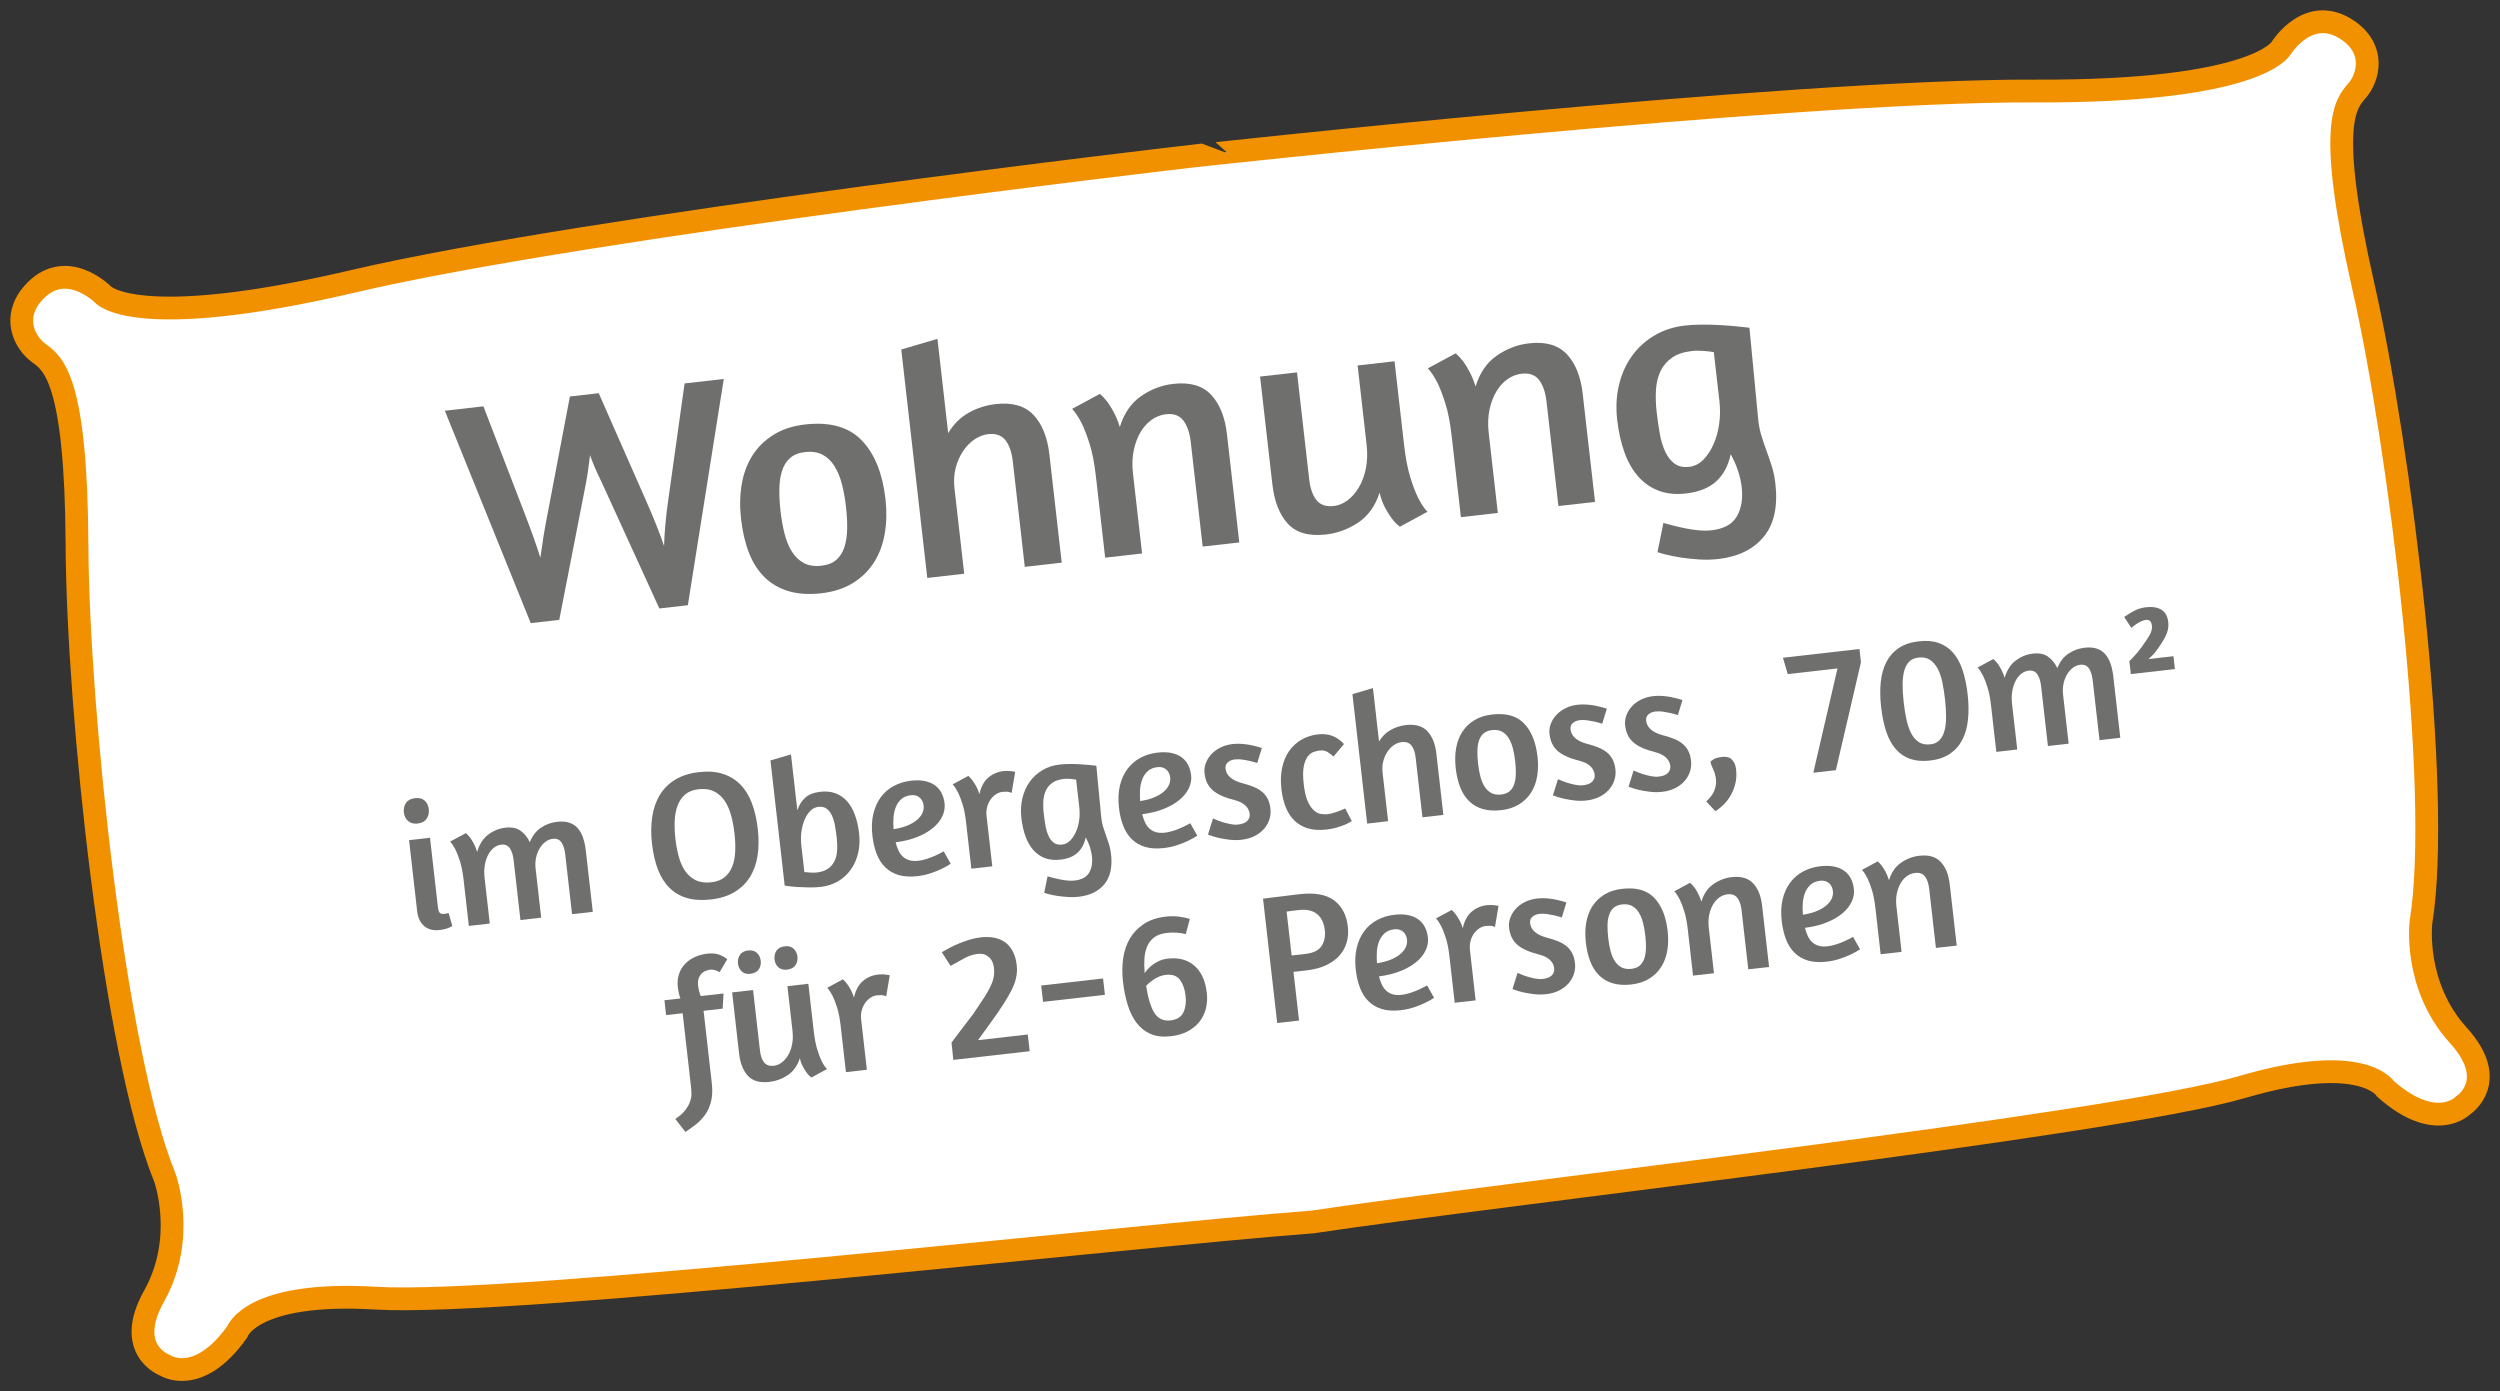<?xml version="1.0" encoding="utf-8"?>
<!-- Generator: Adobe Illustrator 16.0.0, SVG Export Plug-In . SVG Version: 6.00 Build 0)  -->
<!DOCTYPE svg PUBLIC "-//W3C//DTD SVG 1.1//EN" "http://www.w3.org/Graphics/SVG/1.1/DTD/svg11.dtd">
<svg version="1.1" id="Ebene_1" xmlns="http://www.w3.org/2000/svg" xmlns:xlink="http://www.w3.org/1999/xlink" x="0px" y="0px"
	 width="230px" height="128px" viewBox="0 0 230 128" enable-background="new 0 0 230 128" xml:space="preserve">
<rect x="0" y="0" width="230" height="128" fill="#333333" stroke="none"/>
<g>
	<path fill="#FFFFFF" d="M187.127,8.375c20.699,0.096,22.749-3.963,22.749-3.963s2.595-4.175,6.253-1.54
		c2.391,1.721,1.789,4.237,0.721,5.468s-2.813,3.094,0.57,17.972c3.387,14.879,7.273,46.352,5.313,58.506
		c0,0-0.746,5.834,3.435,10.434c3.84,4.225,0.458,6.428,0.458,6.428s-2.494,2.625-7.162-1.507c0,0-2.07-3.431-13.16-0.175
		c-12.033,3.533-68.589,9.852-85.539,12.421c-17.1,1.284-73.636,7.767-86.162,7.013c-11.542-0.695-12.782,3.11-12.782,3.11
		c-3.613,5.067-6.638,3.067-6.638,3.067s-3.794-1.391-1.009-6.364c3.031-5.416,0.982-10.935,0.982-10.935
		c-4.664-11.403-8-42.938-8.072-58.192C7.01,34.866,4.888,33.44,3.569,32.48c-1.321-0.961-2.478-3.279-0.539-5.49
		c2.97-3.384,6.442,0.104,6.442,0.104s2.917,3.496,23.064-1.224c21.689-5.08,76.98-11.486,76.98-11.486S164.842,8.271,187.127,8.375
		"/>
	<path fill="none" stroke="#F29100" stroke-width="2.096" d="M187.127,8.375c20.699,0.096,22.749-3.963,22.749-3.963
		s2.595-4.175,6.253-1.54c2.391,1.721,1.789,4.237,0.721,5.468s-2.813,3.094,0.57,17.972c3.387,14.879,7.273,46.352,5.313,58.506
		c0,0-0.746,5.834,3.435,10.434c3.84,4.225,0.458,6.428,0.458,6.428s-2.494,2.625-7.162-1.507c0,0-2.07-3.431-13.16-0.175
		c-12.033,3.533-68.589,9.852-85.539,12.421c-17.1,1.284-73.636,7.767-86.162,7.013c-11.542-0.695-12.782,3.11-12.782,3.11
		c-3.613,5.067-6.638,3.067-6.638,3.067s-3.794-1.391-1.009-6.364c3.031-5.416,0.982-10.935,0.982-10.935
		c-4.664-11.403-8-42.938-8.072-58.192C7.01,34.866,4.888,33.44,3.569,32.48c-1.321-0.961-2.478-3.279-0.539-5.49
		c2.97-3.384,6.442,0.104,6.442,0.104s2.917,3.496,23.064-1.224c21.689-5.08,76.98-11.486,76.98-11.486S164.842,8.271,187.127,8.375
		z"/>
</g>
<g>
	<path fill="#6F6F6E" d="M55.27,44.184c-0.391-0.781-0.72-1.549-0.987-2.304c-0.056,0.389-0.107,0.778-0.153,1.165
		c-0.047,0.388-0.113,0.818-0.2,1.291l-2.479,12.692l-2.623,0.299l-7.903-19.541l3.548-0.404l3.773,9.806
		c0.656,1.697,1.146,3.07,1.467,4.121c0.075-0.572,0.169-1.208,0.281-1.905c0.111-0.697,0.257-1.498,0.436-2.404l2.001-10.524
		l2.652-0.302l4.318,9.804c0.38,0.863,0.712,1.65,0.994,2.363c0.282,0.713,0.515,1.341,0.698,1.883
		c0.016-0.565,0.056-1.224,0.121-1.977s0.167-1.589,0.303-2.51l1.465-10.463l3.606-0.411L63.283,55.68l-2.623,0.299L55.27,44.184z"
		/>
	<path fill="#6F6F6E" d="M79.278,40.512c1.188,1.234,1.916,3.033,2.185,5.397c0.127,1.113,0.106,2.167-0.063,3.162
		c-0.168,0.996-0.495,1.879-0.981,2.648c-0.485,0.77-1.133,1.408-1.94,1.912c-0.809,0.504-1.778,0.821-2.911,0.95
		c-1.133,0.129-2.132,0.067-2.995-0.187c-0.864-0.253-1.603-0.678-2.214-1.273c-0.611-0.594-1.095-1.344-1.449-2.25
		c-0.354-0.906-0.599-1.944-0.732-3.117c-0.129-1.133-0.11-2.196,0.06-3.192c0.168-0.996,0.494-1.878,0.981-2.648
		c0.485-0.77,1.132-1.408,1.94-1.912c0.808-0.504,1.778-0.821,2.911-0.951C76.354,38.792,78.091,39.279,79.278,40.512z
		 M72.686,42.139c-0.339,0.3-0.586,0.696-0.741,1.187c-0.155,0.491-0.237,1.054-0.245,1.688c-0.009,0.635,0.029,1.311,0.11,2.026
		c0.084,0.735,0.207,1.425,0.371,2.071s0.394,1.199,0.688,1.658c0.294,0.46,0.66,0.806,1.1,1.037
		c0.438,0.231,0.976,0.312,1.612,0.239c0.576-0.065,1.033-0.248,1.372-0.548c0.338-0.3,0.584-0.696,0.74-1.187
		c0.155-0.49,0.237-1.048,0.247-1.673c0.009-0.625-0.027-1.295-0.108-2.011c-0.084-0.735-0.208-1.426-0.372-2.071
		s-0.394-1.203-0.688-1.672c-0.295-0.47-0.663-0.82-1.102-1.052c-0.438-0.231-0.977-0.312-1.612-0.239
		C73.48,41.656,73.022,41.839,72.686,42.139z"/>
	<path fill="#6F6F6E" d="M87.233,39.847c0.49-0.821,1.119-1.446,1.886-1.875c0.766-0.429,1.597-0.696,2.49-0.797
		c1.53-0.174,2.69,0.162,3.481,1.007c0.791,0.846,1.275,2.054,1.454,3.624l1.135,9.956l-3.398,0.387l-1.106-9.717
		c-0.096-0.835-0.319-1.478-0.674-1.931c-0.353-0.453-0.887-0.639-1.603-0.558c-0.417,0.048-0.827,0.206-1.229,0.473
		c-0.402,0.268-0.755,0.625-1.056,1.071c-0.302,0.447-0.529,0.961-0.685,1.542c-0.155,0.582-0.194,1.21-0.117,1.886l0.896,7.869
		L85.31,53.17l-2.394-21.014l3.33-0.983L87.233,39.847z"/>
	<path fill="#6F6F6E" d="M110.646,50.284l-1.098-9.627c-0.095-0.834-0.32-1.488-0.677-1.961c-0.355-0.473-0.891-0.668-1.605-0.587
		c-0.458,0.052-0.887,0.217-1.288,0.493c-0.401,0.278-0.746,0.654-1.034,1.13c-0.288,0.476-0.5,1.039-0.638,1.688
		c-0.137,0.65-0.162,1.362-0.073,2.137l0.839,7.362l-3.398,0.387l-0.855-7.511c-0.136-1.192-0.33-2.182-0.58-2.968
		c-0.251-0.787-0.493-1.418-0.729-1.895c-0.285-0.551-0.577-0.991-0.875-1.319l2.561-1.378c0.223,0.196,0.452,0.442,0.687,0.737
		c0.191,0.26,0.389,0.585,0.595,0.974c0.205,0.39,0.387,0.836,0.546,1.342c0.38-1.251,1.027-2.195,1.941-2.833
		c0.913-0.637,1.907-1.018,2.98-1.14c1.529-0.174,2.69,0.162,3.481,1.008c0.79,0.846,1.275,2.054,1.454,3.624l1.135,9.956
		L110.646,50.284z"/>
	<path fill="#6F6F6E" d="M124.9,33.623l3.397-0.387l0.873,7.661c0.136,1.192,0.324,2.182,0.565,2.97
		c0.24,0.788,0.479,1.42,0.714,1.896c0.286,0.571,0.577,1.011,0.875,1.319l-2.53,1.375c-0.264-0.192-0.516-0.444-0.751-0.76
		c-0.19-0.26-0.396-0.583-0.608-0.972c-0.215-0.389-0.386-0.857-0.508-1.407c-0.402,1.234-1.063,2.154-1.979,2.762
		s-1.902,0.972-2.955,1.092c-1.57,0.179-2.74-0.151-3.511-0.99c-0.77-0.837-1.246-2.052-1.426-3.642l-1.129-9.896l3.398-0.387
		l1.121,9.836c0.095,0.834,0.318,1.473,0.671,1.917c0.353,0.442,0.887,0.624,1.603,0.542c0.438-0.05,0.854-0.223,1.254-0.52
		c0.398-0.297,0.746-0.694,1.041-1.191c0.297-0.497,0.512-1.08,0.646-1.749c0.136-0.669,0.156-1.402,0.066-2.197L124.9,33.623z"/>
	<path fill="#6F6F6E" d="M143.374,46.555l-1.097-9.627c-0.096-0.834-0.321-1.488-0.678-1.961c-0.354-0.473-0.892-0.668-1.605-0.587
		c-0.458,0.052-0.887,0.217-1.287,0.494c-0.402,0.277-0.747,0.654-1.034,1.129c-0.289,0.476-0.501,1.039-0.638,1.688
		c-0.139,0.649-0.162,1.362-0.074,2.137l0.839,7.362l-3.397,0.387l-0.855-7.512c-0.136-1.192-0.329-2.182-0.58-2.968
		c-0.251-0.787-0.492-1.418-0.729-1.895c-0.285-0.551-0.576-0.991-0.875-1.319l2.561-1.378c0.225,0.196,0.452,0.442,0.688,0.737
		c0.19,0.26,0.389,0.585,0.595,0.974c0.205,0.39,0.388,0.836,0.546,1.342c0.38-1.252,1.027-2.196,1.941-2.833
		c0.914-0.637,1.906-1.018,2.979-1.14c1.53-0.174,2.69,0.162,3.481,1.008c0.791,0.846,1.275,2.054,1.453,3.624l1.136,9.956
		L143.374,46.555z"/>
	<path fill="#6F6F6E" d="M153.032,48.112c0.312,0.084,0.644,0.172,0.995,0.264c0.354,0.091,0.726,0.174,1.117,0.25
		c0.391,0.076,0.783,0.132,1.182,0.167c0.396,0.035,0.783,0.032,1.16-0.011c1.113-0.127,1.88-0.552,2.301-1.274
		c0.421-0.723,0.57-1.61,0.451-2.663c-0.117-1.033-0.455-2.052-1.014-3.055c-0.222,1.052-0.664,1.883-1.33,2.492
		c-0.666,0.61-1.595,0.982-2.787,1.118c-0.934,0.106-1.764,0.024-2.487-0.246c-0.726-0.269-1.354-0.701-1.884-1.295
		c-0.531-0.593-0.959-1.334-1.28-2.224c-0.323-0.889-0.548-1.89-0.675-3.003c-0.129-1.132-0.074-2.2,0.164-3.203
		c0.236-1.004,0.63-1.889,1.177-2.656s1.233-1.398,2.063-1.896c0.828-0.497,1.771-0.806,2.823-0.926
		c0.478-0.054,0.991-0.083,1.546-0.085c0.553-0.003,1.098,0.01,1.635,0.04c0.535,0.03,1.045,0.068,1.522,0.113
		c0.478,0.047,0.89,0.091,1.237,0.131l0.785,8.213c0.047,0.599,0.145,1.142,0.289,1.627c0.146,0.487,0.308,0.967,0.481,1.44
		c0.175,0.473,0.341,0.953,0.496,1.438c0.155,0.486,0.269,1.026,0.336,1.623c0.24,2.106-0.118,3.737-1.073,4.893
		c-0.955,1.155-2.348,1.837-4.175,2.045c-0.597,0.068-1.198,0.081-1.808,0.04c-0.608-0.042-1.174-0.103-1.697-0.184
		c-0.521-0.081-0.971-0.172-1.344-0.27c-0.373-0.099-0.623-0.17-0.749-0.216L153.032,48.112z M156.676,42.322
		c0.37-0.364,0.686-0.828,0.942-1.391c0.259-0.563,0.438-1.192,0.54-1.888c0.103-0.695,0.111-1.401,0.031-2.117l-0.518-4.531
		c-0.206-0.037-0.512-0.073-0.918-0.107c-0.406-0.034-0.77-0.032-1.087,0.004c-0.755,0.086-1.36,0.286-1.817,0.599
		c-0.459,0.314-0.811,0.716-1.057,1.207c-0.245,0.492-0.393,1.062-0.439,1.711c-0.045,0.65-0.025,1.352,0.061,2.107
		c0.08,0.696,0.175,1.359,0.287,1.99c0.111,0.632,0.281,1.186,0.507,1.664s0.513,0.842,0.864,1.094
		c0.351,0.252,0.794,0.347,1.33,0.286C155.88,42.896,156.305,42.687,156.676,42.322z"/>
</g>
<g>
	<path fill="#6F6F6E" d="M39.067,73.654c0.215,0.191,0.343,0.457,0.381,0.795c0.039,0.338-0.028,0.631-0.199,0.879
		c-0.171,0.247-0.448,0.393-0.831,0.438c-0.361,0.041-0.651-0.037-0.874-0.234c-0.222-0.196-0.351-0.453-0.387-0.77
		c-0.039-0.35,0.026-0.646,0.197-0.895c0.172-0.248,0.454-0.395,0.849-0.439C38.563,73.387,38.852,73.463,39.067,73.654z
		 M39.013,85.186c-0.356-0.319-0.566-0.761-0.631-1.324l-0.748-6.569l1.926-0.22l0.729,6.4c0.029,0.26,0.088,0.43,0.178,0.512
		c0.089,0.08,0.212,0.111,0.37,0.095c0.045-0.005,0.093-0.011,0.144-0.017c0.051-0.006,0.097-0.018,0.142-0.033
		c0.045-0.006,0.094-0.018,0.15-0.034l0.341,1.192c-0.074,0.056-0.171,0.104-0.291,0.152c-0.098,0.047-0.221,0.088-0.37,0.129
		c-0.149,0.039-0.32,0.069-0.511,0.092C39.844,85.628,39.368,85.504,39.013,85.186z"/>
	<path fill="#6F6F6E" d="M52.628,84.104l-0.627-5.506c-0.054-0.474-0.17-0.84-0.348-1.099c-0.178-0.259-0.447-0.368-0.807-0.327
		c-0.215,0.023-0.425,0.107-0.631,0.251c-0.205,0.144-0.387,0.339-0.541,0.584c-0.154,0.246-0.27,0.532-0.347,0.86
		c-0.076,0.328-0.093,0.684-0.049,1.066l0.512,4.491l-1.909,0.22l-0.627-5.508c-0.054-0.473-0.17-0.839-0.348-1.099
		c-0.178-0.259-0.447-0.367-0.808-0.326c-0.226,0.024-0.439,0.115-0.645,0.271c-0.206,0.154-0.381,0.365-0.526,0.633
		c-0.147,0.268-0.254,0.586-0.32,0.953c-0.066,0.365-0.075,0.77-0.024,1.209l0.477,4.188l-1.925,0.221l-0.485-4.258
		c-0.077-0.675-0.187-1.236-0.328-1.682c-0.143-0.445-0.28-0.805-0.413-1.073c-0.162-0.313-0.326-0.562-0.496-0.748l1.451-0.78
		c0.126,0.11,0.257,0.25,0.39,0.416c0.108,0.148,0.22,0.332,0.337,0.553c0.116,0.222,0.219,0.476,0.309,0.761
		c0.205-0.707,0.546-1.239,1.024-1.597c0.478-0.356,1.005-0.567,1.579-0.633c0.574-0.066,1.038,0.029,1.393,0.285
		c0.354,0.256,0.637,0.606,0.847,1.051c0.24-0.598,0.586-1.045,1.036-1.342c0.451-0.297,0.941-0.476,1.471-0.535
		c0.439-0.051,0.816-0.021,1.131,0.084c0.314,0.107,0.573,0.277,0.776,0.512c0.203,0.234,0.364,0.523,0.483,0.869
		c0.119,0.345,0.204,0.736,0.254,1.177l0.644,5.642L52.628,84.104z"/>
	<path fill="#6F6F6E" d="M66.505,71.195c0.627,0.203,1.163,0.529,1.608,0.979c0.445,0.451,0.799,1.022,1.06,1.72
		c0.262,0.693,0.443,1.485,0.545,2.375c0.1,0.879,0.093,1.691-0.021,2.44c-0.114,0.749-0.348,1.406-0.699,1.972
		c-0.353,0.563-0.824,1.025-1.416,1.385c-0.593,0.356-1.316,0.586-2.172,0.684c-0.845,0.096-1.583,0.053-2.214-0.133
		c-0.632-0.186-1.17-0.5-1.614-0.945c-0.443-0.445-0.796-1.008-1.056-1.686c-0.26-0.678-0.44-1.467-0.544-2.367
		c-0.1-0.879-0.093-1.697,0.02-2.457c0.113-0.76,0.345-1.432,0.694-2.014c0.351-0.582,0.824-1.055,1.422-1.42
		c0.597-0.363,1.323-0.596,2.179-0.692C65.141,70.939,65.877,70.993,66.505,71.195z M63.042,73.087
		c-0.302,0.257-0.532,0.589-0.691,0.995c-0.159,0.404-0.251,0.872-0.276,1.398c-0.025,0.528-0.004,1.097,0.065,1.705
		c0.065,0.573,0.167,1.115,0.305,1.625c0.138,0.508,0.334,0.947,0.587,1.317c0.253,0.371,0.576,0.651,0.969,0.849
		c0.394,0.194,0.883,0.26,1.468,0.192c0.484-0.056,0.88-0.209,1.188-0.461c0.308-0.252,0.542-0.575,0.702-0.97
		c0.16-0.396,0.253-0.854,0.279-1.377c0.026-0.521,0.006-1.08-0.063-1.678c-0.065-0.574-0.168-1.121-0.308-1.642
		c-0.139-0.521-0.335-0.972-0.59-1.353c-0.254-0.383-0.579-0.674-0.972-0.873c-0.395-0.201-0.884-0.269-1.469-0.201
		C63.741,72.674,63.343,72.83,63.042,73.087z"/>
	<path fill="#6F6F6E" d="M70.881,69.961l1.888-0.557l0.587,5.15c0.149-0.484,0.394-0.875,0.729-1.17
		c0.338-0.295,0.794-0.476,1.368-0.539c0.529-0.062,0.999-0.016,1.41,0.139c0.411,0.152,0.767,0.396,1.067,0.732
		c0.3,0.338,0.542,0.758,0.726,1.262c0.183,0.504,0.311,1.069,0.382,1.701c0.073,0.643,0.042,1.248-0.093,1.815
		c-0.135,0.567-0.357,1.069-0.667,1.504c-0.31,0.437-0.699,0.793-1.169,1.075c-0.471,0.281-1.003,0.455-1.6,0.523
		c-0.338,0.039-0.702,0.055-1.091,0.047c-0.388-0.008-0.749-0.021-1.082-0.039c-0.379-0.024-0.761-0.067-1.144-0.127L70.881,69.961z
		 M74.541,74.607c-0.214,0.219-0.391,0.496-0.529,0.832c-0.139,0.334-0.233,0.705-0.284,1.108c-0.051,0.406-0.053,0.815-0.005,1.231
		l0.279,2.449c0.104,0.013,0.271,0.026,0.501,0.047c0.23,0.019,0.441,0.019,0.633-0.004c0.416-0.047,0.757-0.16,1.022-0.34
		c0.264-0.178,0.467-0.406,0.605-0.685c0.14-0.278,0.223-0.603,0.249-0.97c0.027-0.368,0.016-0.766-0.033-1.193
		c-0.045-0.395-0.099-0.771-0.162-1.128c-0.064-0.358-0.16-0.672-0.287-0.942c-0.129-0.271-0.292-0.478-0.49-0.621
		c-0.199-0.142-0.45-0.195-0.754-0.162C75.004,74.266,74.756,74.391,74.541,74.607z"/>
	<path fill="#6F6F6E" d="M80.347,74.871c0.143-0.598,0.375-1.112,0.696-1.542c0.321-0.431,0.719-0.772,1.192-1.024
		c0.473-0.255,0.996-0.414,1.57-0.479c0.507-0.058,0.944-0.046,1.313,0.038c0.369,0.084,0.678,0.22,0.928,0.406
		c0.249,0.188,0.444,0.424,0.585,0.705c0.14,0.279,0.229,0.59,0.269,0.928c0.046,0.404-0.023,0.804-0.206,1.195
		c-0.184,0.391-0.471,0.75-0.862,1.072c-0.39,0.324-0.875,0.604-1.453,0.833c-0.578,0.231-1.238,0.396-1.98,0.49
		c0.063,0.256,0.146,0.495,0.245,0.717c0.099,0.224,0.229,0.414,0.39,0.572c0.16,0.157,0.358,0.274,0.596,0.351
		c0.238,0.076,0.524,0.096,0.862,0.057c0.248-0.027,0.509-0.086,0.784-0.176c0.275-0.088,0.526-0.185,0.754-0.291
		c0.271-0.121,0.536-0.254,0.793-0.397l0.644,1.142c-0.277,0.18-0.576,0.346-0.901,0.496c-0.281,0.135-0.609,0.264-0.983,0.387
		c-0.374,0.121-0.774,0.207-1.202,0.256c-0.653,0.074-1.222,0.039-1.706-0.104c-0.484-0.144-0.893-0.38-1.227-0.707
		c-0.334-0.325-0.598-0.735-0.791-1.228c-0.192-0.491-0.324-1.047-0.395-1.666C80.175,76.146,80.203,75.469,80.347,74.871z
		 M82.913,73.525c-0.223,0.203-0.391,0.449-0.506,0.742c-0.115,0.293-0.184,0.614-0.206,0.965c-0.023,0.352-0.021,0.701,0.009,1.053
		c0.537-0.084,0.988-0.207,1.352-0.369c0.364-0.16,0.654-0.342,0.871-0.544c0.217-0.201,0.367-0.409,0.451-0.624
		c0.083-0.215,0.113-0.424,0.091-0.627c-0.038-0.326-0.163-0.577-0.377-0.752c-0.214-0.176-0.479-0.245-0.794-0.209
		C83.433,73.202,83.136,73.324,82.913,73.525z"/>
	<path fill="#6F6F6E" d="M91.631,73.072c-0.191,0.125-0.356,0.283-0.493,0.476c-0.139,0.192-0.244,0.418-0.316,0.677
		c-0.073,0.26-0.093,0.543-0.059,0.846l0.527,4.629l-1.926,0.22l-0.484-4.257c-0.077-0.676-0.187-1.236-0.328-1.684
		c-0.143-0.444-0.28-0.803-0.414-1.072c-0.161-0.313-0.326-0.563-0.496-0.747l1.451-0.781c0.116,0.112,0.24,0.252,0.373,0.419
		c0.108,0.146,0.22,0.323,0.334,0.525c0.114,0.203,0.217,0.449,0.306,0.736c0.151-0.68,0.424-1.187,0.819-1.521
		c0.396-0.337,0.863-0.535,1.404-0.598c0.259-0.028,0.504-0.024,0.736,0.011c0.232,0.036,0.343,0.056,0.331,0.057l-0.326,1.937
		c0.011,0-0.058-0.023-0.205-0.07c-0.148-0.045-0.362-0.053-0.645-0.02C92.019,72.875,91.821,72.947,91.631,73.072z"/>
	<path fill="#6F6F6E" d="M96.375,80.625c0.176,0.048,0.364,0.098,0.564,0.148c0.199,0.053,0.41,0.1,0.632,0.143
		c0.222,0.043,0.445,0.074,0.67,0.096c0.225,0.021,0.443,0.018,0.658-0.008c0.63-0.07,1.064-0.313,1.303-0.723
		c0.239-0.408,0.324-0.911,0.257-1.508c-0.067-0.586-0.259-1.162-0.574-1.731c-0.126,0.597-0.378,1.067-0.755,1.412
		c-0.377,0.346-0.903,0.558-1.578,0.634c-0.53,0.061-1,0.014-1.411-0.139c-0.411-0.153-0.767-0.398-1.067-0.734
		c-0.3-0.336-0.542-0.756-0.725-1.26c-0.184-0.504-0.311-1.071-0.383-1.702c-0.072-0.642-0.042-1.247,0.093-1.815
		c0.135-0.567,0.357-1.069,0.667-1.504c0.31-0.436,0.699-0.793,1.169-1.076c0.471-0.28,1.004-0.455,1.601-0.522
		c0.271-0.03,0.562-0.047,0.875-0.049s0.622,0.006,0.927,0.022c0.304,0.017,0.592,0.039,0.862,0.063
		c0.271,0.026,0.506,0.052,0.702,0.073l0.444,4.656c0.027,0.338,0.083,0.646,0.165,0.922c0.083,0.274,0.174,0.547,0.273,0.814
		c0.099,0.27,0.191,0.54,0.28,0.814c0.089,0.275,0.152,0.582,0.19,0.92c0.136,1.193-0.066,2.117-0.608,2.771
		c-0.541,0.654-1.33,1.041-2.365,1.16c-0.338,0.038-0.68,0.045-1.024,0.021c-0.344-0.024-0.665-0.06-0.962-0.104
		c-0.295-0.047-0.549-0.099-0.761-0.153s-0.354-0.097-0.425-0.121L96.375,80.625z M98.439,77.344
		c0.21-0.205,0.388-0.469,0.534-0.787c0.146-0.32,0.248-0.677,0.306-1.07c0.059-0.395,0.063-0.795,0.018-1.2l-0.293-2.565
		c-0.116-0.021-0.289-0.041-0.52-0.062s-0.437-0.021-0.616,0.002c-0.428,0.049-0.771,0.161-1.03,0.34
		c-0.26,0.179-0.459,0.405-0.598,0.685c-0.14,0.278-0.223,0.602-0.249,0.969c-0.026,0.369-0.016,0.768,0.033,1.195
		c0.045,0.395,0.1,0.77,0.163,1.127s0.159,0.672,0.287,0.942c0.127,0.271,0.291,0.478,0.489,0.619
		c0.198,0.144,0.45,0.196,0.754,0.163C97.988,77.669,98.229,77.551,98.439,77.344z"/>
	<path fill="#6F6F6E" d="M103.03,72.287c0.143-0.6,0.375-1.113,0.696-1.543c0.321-0.43,0.719-0.771,1.192-1.025
		s0.996-0.412,1.57-0.479c0.508-0.057,0.944-0.045,1.313,0.039c0.369,0.084,0.679,0.219,0.929,0.406
		c0.249,0.188,0.444,0.424,0.584,0.703c0.141,0.28,0.229,0.59,0.269,0.93c0.046,0.404-0.022,0.803-0.206,1.193
		s-0.471,0.75-0.862,1.073c-0.39,0.324-0.875,0.603-1.453,0.834c-0.578,0.229-1.238,0.396-1.98,0.49
		c0.063,0.256,0.146,0.493,0.245,0.717c0.099,0.224,0.229,0.412,0.39,0.571c0.161,0.158,0.359,0.275,0.597,0.351
		c0.236,0.076,0.523,0.095,0.861,0.058c0.248-0.028,0.51-0.086,0.784-0.176c0.275-0.089,0.526-0.186,0.754-0.291
		c0.271-0.123,0.536-0.255,0.794-0.398l0.643,1.142c-0.276,0.181-0.576,0.345-0.901,0.497c-0.281,0.135-0.609,0.264-0.982,0.385
		c-0.375,0.123-0.775,0.209-1.203,0.258c-0.653,0.074-1.222,0.039-1.706-0.104s-0.893-0.381-1.227-0.707
		c-0.334-0.327-0.598-0.735-0.79-1.228c-0.193-0.491-0.325-1.047-0.396-1.666C102.858,73.561,102.887,72.885,103.03,72.287z
		 M105.597,70.941c-0.222,0.203-0.391,0.449-0.506,0.742c-0.115,0.293-0.184,0.614-0.206,0.965c-0.023,0.351-0.02,0.701,0.009,1.052
		c0.538-0.084,0.988-0.207,1.353-0.368c0.363-0.162,0.653-0.342,0.87-0.545c0.217-0.201,0.367-0.409,0.451-0.624
		c0.083-0.216,0.114-0.423,0.091-0.626c-0.037-0.326-0.163-0.578-0.377-0.753c-0.214-0.175-0.479-0.245-0.794-0.209
		C106.116,70.617,105.819,70.74,105.597,70.941z"/>
	<path fill="#6F6F6E" d="M113.398,68.453c0.326-0.037,0.65-0.04,0.974-0.008c0.323,0.031,0.613,0.078,0.872,0.14
		c0.304,0.067,0.586,0.146,0.847,0.229l-0.424,1.381c-0.237-0.074-0.473-0.139-0.706-0.191c-0.2-0.047-0.418-0.086-0.656-0.123
		c-0.238-0.035-0.47-0.04-0.694-0.015c-0.259,0.028-0.475,0.116-0.646,0.262c-0.171,0.146-0.242,0.343-0.215,0.589
		c0.073,0.643,0.598,1.09,1.573,1.344c0.365,0.096,0.696,0.203,0.995,0.323c0.299,0.12,0.559,0.271,0.778,0.45
		c0.221,0.18,0.396,0.396,0.527,0.65c0.132,0.252,0.218,0.56,0.259,0.92c0.036,0.314,0.007,0.633-0.088,0.951
		c-0.096,0.317-0.256,0.61-0.481,0.875c-0.227,0.266-0.516,0.49-0.864,0.672c-0.349,0.184-0.756,0.301-1.218,0.354
		c-0.371,0.042-0.742,0.041-1.111-0.002c-0.371-0.043-0.705-0.1-1.003-0.168c-0.3-0.068-0.538-0.139-0.717-0.209l-0.268-0.09
		l0.464-1.49l0.232,0.094c0.157,0.074,0.354,0.148,0.59,0.225s0.489,0.142,0.759,0.195c0.269,0.056,0.509,0.07,0.724,0.047
		c0.394-0.045,0.678-0.157,0.852-0.338c0.173-0.18,0.245-0.397,0.216-0.658c-0.033-0.291-0.168-0.547-0.404-0.766
		c-0.235-0.219-0.571-0.383-1.006-0.494c-0.904-0.227-1.568-0.526-1.993-0.9c-0.425-0.374-0.675-0.893-0.75-1.559
		c-0.036-0.313,0.003-0.625,0.116-0.928c0.113-0.304,0.284-0.58,0.513-0.828s0.511-0.455,0.845-0.619
		C112.622,68.605,112.992,68.5,113.398,68.453z"/>
	<path fill="#6F6F6E" d="M122.682,69.604c-0.189-0.172-0.38-0.315-0.57-0.432c-0.189-0.115-0.432-0.156-0.723-0.123
		c-0.17,0.02-0.355,0.066-0.559,0.141c-0.203,0.076-0.383,0.222-0.54,0.438c-0.158,0.218-0.274,0.524-0.351,0.921
		c-0.072,0.396-0.073,0.922,0.002,1.574c0.074,0.665,0.193,1.186,0.355,1.561c0.163,0.375,0.35,0.658,0.561,0.852
		c0.209,0.193,0.425,0.308,0.646,0.345c0.222,0.038,0.433,0.046,0.636,0.022c0.157-0.019,0.319-0.051,0.485-0.098
		c0.165-0.049,0.324-0.101,0.478-0.158s0.287-0.109,0.401-0.156s0.198-0.086,0.253-0.115l0.61,1.163
		c-0.032,0.015-0.104,0.058-0.216,0.127s-0.267,0.146-0.463,0.224c-0.195,0.08-0.433,0.16-0.707,0.244
		c-0.275,0.082-0.588,0.145-0.938,0.184c-0.653,0.074-1.222,0.039-1.705-0.104c-0.483-0.146-0.896-0.38-1.235-0.706
		s-0.608-0.734-0.808-1.227c-0.198-0.489-0.333-1.045-0.403-1.664c-0.084-0.743-0.062-1.413,0.07-2.01
		c0.132-0.598,0.35-1.109,0.654-1.539c0.305-0.428,0.682-0.771,1.132-1.026s0.944-0.415,1.485-0.478
		c0.529-0.061,0.988-0.01,1.377,0.15c0.39,0.161,0.733,0.408,1.035,0.738L122.682,69.604z"/>
	<path fill="#6F6F6E" d="M126.87,68.219c0.278-0.465,0.635-0.818,1.069-1.063c0.434-0.244,0.903-0.395,1.41-0.452
		c0.867-0.099,1.524,0.091,1.974,0.571c0.448,0.479,0.723,1.164,0.823,2.053l0.644,5.643l-1.926,0.219l-0.628-5.506
		c-0.053-0.474-0.18-0.838-0.381-1.096c-0.2-0.256-0.504-0.361-0.908-0.314c-0.237,0.026-0.469,0.115-0.696,0.269
		c-0.229,0.149-0.428,0.354-0.599,0.606c-0.172,0.252-0.301,0.545-0.389,0.873c-0.088,0.33-0.109,0.687-0.065,1.068l0.508,4.459
		l-1.927,0.221l-1.355-11.909l1.887-0.557L126.87,68.219z"/>
	<path fill="#6F6F6E" d="M140.216,66.561c0.673,0.699,1.085,1.719,1.238,3.06c0.071,0.631,0.062,1.229-0.035,1.793
		c-0.096,0.563-0.28,1.063-0.558,1.5c-0.274,0.437-0.641,0.798-1.1,1.084c-0.457,0.284-1.009,0.465-1.65,0.538
		c-0.641,0.072-1.207,0.037-1.696-0.105c-0.49-0.143-0.907-0.385-1.254-0.722s-0.62-0.763-0.821-1.274
		c-0.201-0.514-0.339-1.103-0.415-1.767c-0.071-0.644-0.062-1.245,0.033-1.81c0.097-0.563,0.281-1.063,0.558-1.502
		c0.274-0.436,0.642-0.797,1.1-1.082c0.458-0.287,1.008-0.465,1.65-0.539C138.559,65.587,139.543,65.861,140.216,66.561z
		 M136.479,67.482c-0.191,0.17-0.332,0.395-0.42,0.674c-0.088,0.277-0.134,0.596-0.139,0.955c-0.005,0.361,0.016,0.744,0.063,1.147
		c0.047,0.419,0.117,0.81,0.211,1.175c0.093,0.365,0.224,0.678,0.39,0.938c0.167,0.261,0.374,0.457,0.623,0.588
		c0.249,0.132,0.553,0.177,0.913,0.136c0.326-0.037,0.586-0.142,0.777-0.312c0.191-0.171,0.332-0.394,0.42-0.673
		c0.088-0.276,0.136-0.594,0.141-0.948s-0.016-0.733-0.063-1.14c-0.047-0.416-0.117-0.809-0.211-1.174
		c-0.093-0.365-0.223-0.682-0.39-0.947c-0.168-0.266-0.376-0.465-0.625-0.596c-0.249-0.133-0.553-0.178-0.913-0.137
		C136.93,67.209,136.671,67.313,136.479,67.482z"/>
	<path fill="#6F6F6E" d="M145.135,64.837c0.327-0.037,0.651-0.041,0.975-0.008c0.322,0.03,0.613,0.077,0.871,0.14
		c0.306,0.068,0.588,0.145,0.849,0.229l-0.425,1.384c-0.236-0.075-0.473-0.14-0.706-0.192c-0.199-0.046-0.417-0.086-0.655-0.121
		s-0.47-0.041-0.693-0.017c-0.261,0.028-0.476,0.117-0.646,0.263c-0.172,0.146-0.243,0.342-0.215,0.59
		c0.072,0.641,0.598,1.09,1.572,1.344c0.364,0.095,0.696,0.201,0.996,0.322c0.297,0.119,0.558,0.271,0.777,0.449
		c0.221,0.182,0.396,0.397,0.527,0.649c0.131,0.254,0.218,0.562,0.259,0.921c0.036,0.314,0.007,0.632-0.089,0.949
		c-0.096,0.32-0.256,0.611-0.481,0.877c-0.226,0.267-0.515,0.49-0.864,0.673c-0.351,0.183-0.756,0.3-1.218,0.353
		c-0.37,0.043-0.741,0.043-1.112,0c-0.369-0.045-0.703-0.102-1.002-0.168c-0.299-0.07-0.537-0.14-0.717-0.211l-0.268-0.089
		l0.463-1.489l0.232,0.092c0.156,0.074,0.354,0.148,0.59,0.225c0.236,0.076,0.49,0.141,0.759,0.195
		c0.269,0.056,0.51,0.07,0.726,0.047c0.394-0.045,0.678-0.156,0.85-0.338c0.175-0.18,0.246-0.397,0.217-0.656
		c-0.033-0.293-0.167-0.549-0.403-0.768c-0.235-0.219-0.571-0.383-1.006-0.492c-0.903-0.229-1.567-0.529-1.993-0.902
		c-0.425-0.373-0.675-0.893-0.751-1.557c-0.036-0.315,0.003-0.625,0.117-0.93c0.113-0.304,0.284-0.58,0.513-0.828
		c0.229-0.248,0.51-0.453,0.846-0.617C144.359,64.988,144.729,64.884,145.135,64.837z"/>
	<path fill="#6F6F6E" d="M152.094,64.044c0.326-0.037,0.651-0.041,0.975-0.008c0.322,0.031,0.613,0.079,0.871,0.14
		c0.305,0.068,0.588,0.144,0.848,0.229l-0.424,1.382c-0.237-0.075-0.473-0.139-0.706-0.193c-0.199-0.045-0.419-0.086-0.656-0.121
		s-0.469-0.041-0.694-0.016c-0.259,0.029-0.475,0.117-0.646,0.262c-0.171,0.146-0.242,0.342-0.216,0.59
		c0.074,0.642,0.599,1.09,1.574,1.344c0.364,0.096,0.695,0.203,0.994,0.322c0.299,0.121,0.56,0.271,0.778,0.45
		c0.222,0.181,0.396,0.397,0.526,0.65c0.133,0.253,0.219,0.56,0.26,0.92c0.035,0.315,0.007,0.632-0.088,0.95
		c-0.096,0.32-0.256,0.611-0.481,0.877c-0.228,0.266-0.516,0.49-0.864,0.672c-0.351,0.183-0.756,0.3-1.219,0.354
		c-0.371,0.041-0.742,0.041-1.111-0.002c-0.369-0.044-0.705-0.1-1.002-0.168c-0.299-0.068-0.539-0.139-0.717-0.21l-0.269-0.089
		l0.464-1.49l0.232,0.094c0.156,0.072,0.354,0.147,0.59,0.224c0.236,0.075,0.488,0.142,0.759,0.196
		c0.269,0.055,0.509,0.07,0.724,0.045c0.395-0.045,0.678-0.155,0.852-0.336c0.174-0.18,0.246-0.398,0.217-0.657
		c-0.033-0.293-0.168-0.548-0.404-0.769c-0.234-0.218-0.57-0.381-1.005-0.492c-0.905-0.229-1.569-0.527-1.994-0.901
		c-0.425-0.373-0.675-0.894-0.75-1.558c-0.036-0.314,0.003-0.625,0.116-0.93c0.113-0.303,0.284-0.578,0.514-0.828
		c0.229-0.248,0.51-0.453,0.844-0.618C151.316,64.196,151.688,64.091,152.094,64.044z"/>
	<path fill="#6F6F6E" d="M157.617,69.874c0.156-0.114,0.434-0.194,0.828-0.239c0.394-0.045,0.693,0.04,0.9,0.256
		c0.207,0.217,0.332,0.504,0.373,0.864c0.053,0.462,0.035,0.886-0.052,1.272c-0.088,0.387-0.222,0.742-0.399,1.072
		c-0.18,0.328-0.395,0.619-0.645,0.877c-0.251,0.256-0.52,0.476-0.807,0.655l-0.838-0.896c0.401-0.377,0.66-0.736,0.773-1.082
		c0.115-0.342,0.155-0.666,0.12-0.971c-0.037-0.326-0.122-0.625-0.255-0.896c-0.135-0.271-0.219-0.511-0.254-0.724
		C157.375,70.053,157.459,69.988,157.617,69.874z"/>
	<path fill="#6F6F6E" d="M171.209,60.925l-2.309,9.931l-2.076,0.235l2.226-9.596l-4.577,0.522l-0.445-1.506l7.043-0.803
		L171.209,60.925z"/>
	<path fill="#6F6F6E" d="M178.355,59.152c0.518,0.181,0.959,0.479,1.324,0.894c0.366,0.415,0.658,0.946,0.875,1.594
		s0.372,1.395,0.469,2.239s0.107,1.619,0.033,2.323c-0.072,0.704-0.248,1.323-0.522,1.856c-0.275,0.532-0.658,0.965-1.146,1.293
		c-0.486,0.33-1.097,0.537-1.828,0.619c-0.699,0.079-1.307,0.028-1.822-0.15c-0.518-0.182-0.959-0.481-1.326-0.902
		c-0.367-0.419-0.659-0.953-0.875-1.602c-0.219-0.648-0.374-1.4-0.473-2.258c-0.096-0.845-0.106-1.619-0.032-2.323
		c0.073-0.704,0.249-1.32,0.524-1.848c0.275-0.528,0.658-0.953,1.146-1.277c0.488-0.324,1.099-0.527,1.83-0.611
		C177.23,58.921,177.839,58.972,178.355,59.152z M175.643,60.874c-0.209,0.211-0.361,0.497-0.457,0.855
		c-0.098,0.359-0.146,0.784-0.146,1.274c0,0.491,0.033,1.034,0.102,1.631c0.063,0.563,0.149,1.091,0.258,1.579
		c0.105,0.491,0.25,0.909,0.434,1.26c0.184,0.352,0.415,0.618,0.699,0.803c0.283,0.185,0.639,0.252,1.066,0.203
		c0.35-0.039,0.627-0.168,0.838-0.388c0.209-0.217,0.36-0.505,0.457-0.864c0.097-0.357,0.145-0.783,0.146-1.273
		c0-0.49-0.033-1.034-0.101-1.631c-0.064-0.563-0.147-1.087-0.248-1.571c-0.102-0.485-0.246-0.902-0.435-1.251
		s-0.424-0.616-0.707-0.801c-0.282-0.185-0.639-0.252-1.065-0.203C176.132,60.536,175.854,60.662,175.643,60.874z"/>
	<path fill="#6F6F6E" d="M193.156,68.092l-0.629-5.506c-0.053-0.473-0.17-0.838-0.348-1.098c-0.178-0.259-0.447-0.368-0.807-0.327
		c-0.215,0.024-0.424,0.108-0.63,0.251c-0.206,0.144-0.388,0.338-0.541,0.584c-0.154,0.246-0.271,0.533-0.349,0.86
		c-0.076,0.329-0.093,0.684-0.049,1.067l0.512,4.493l-1.907,0.218l-0.628-5.507c-0.055-0.473-0.17-0.838-0.348-1.098
		c-0.179-0.26-0.447-0.368-0.808-0.327c-0.226,0.025-0.44,0.116-0.646,0.27c-0.205,0.155-0.381,0.366-0.526,0.633
		c-0.146,0.268-0.253,0.585-0.319,0.952c-0.066,0.367-0.074,0.77-0.025,1.208l0.479,4.188l-1.926,0.22l-0.484-4.257
		c-0.076-0.675-0.188-1.237-0.328-1.683c-0.143-0.446-0.279-0.803-0.414-1.073c-0.16-0.313-0.326-0.562-0.496-0.748l1.451-0.781
		c0.127,0.111,0.258,0.25,0.391,0.417c0.107,0.148,0.221,0.332,0.337,0.552c0.116,0.221,0.219,0.474,0.31,0.76
		c0.204-0.708,0.547-1.239,1.023-1.596c0.479-0.356,1.005-0.568,1.578-0.633c0.576-0.065,1.039,0.03,1.395,0.286
		c0.354,0.257,0.637,0.607,0.848,1.05c0.238-0.598,0.584-1.044,1.035-1.341s0.94-0.475,1.471-0.536
		c0.439-0.05,0.815-0.021,1.131,0.085c0.314,0.107,0.572,0.277,0.775,0.511c0.204,0.233,0.365,0.523,0.484,0.869
		c0.119,0.346,0.204,0.738,0.254,1.177l0.643,5.642L193.156,68.092z"/>
	<path fill="#6F6F6E" d="M195.425,56.763c0.306-0.217,0.62-0.41,0.943-0.578c0.321-0.167,0.681-0.274,1.075-0.319
		c0.574-0.065,1.041,0.009,1.402,0.226c0.36,0.215,0.572,0.599,0.637,1.151c0.05,0.439-0.037,0.876-0.262,1.313
		s-0.535,0.917-0.931,1.441c-0.142,0.176-0.351,0.388-0.63,0.636l2.298-0.262l0.135,1.183l-4.055,0.462l-0.138-1.2
		c0.125-0.105,0.248-0.228,0.369-0.367c0.112-0.115,0.233-0.251,0.364-0.409c0.132-0.158,0.261-0.324,0.39-0.499
		c0.363-0.498,0.621-0.886,0.772-1.166c0.149-0.28,0.211-0.549,0.183-0.808c-0.045-0.394-0.227-0.573-0.541-0.537
		c-0.158,0.018-0.313,0.063-0.463,0.138c-0.151,0.074-0.291,0.153-0.418,0.236s-0.232,0.16-0.315,0.232
		c-0.083,0.072-0.136,0.115-0.156,0.129L195.425,56.763z"/>
</g>
<g>
	<path fill="#6F6F6E" d="M66.205,89.436c-0.038-0.029-0.15-0.08-0.334-0.149c-0.186-0.07-0.356-0.097-0.515-0.078
		c-0.101,0.013-0.224,0.039-0.366,0.084c-0.144,0.045-0.276,0.123-0.401,0.233c-0.124,0.111-0.224,0.263-0.299,0.453
		c-0.075,0.191-0.097,0.435-0.063,0.727c0.015,0.124,0.039,0.264,0.074,0.419c0.035,0.155,0.091,0.326,0.17,0.513l2.094-0.238
		l-0.08,1.395l-1.757,0.2l0.754,6.62c0.077,0.676,0.055,1.252-0.068,1.729c-0.122,0.477-0.307,0.885-0.553,1.227
		c-0.246,0.342-0.529,0.637-0.849,0.885c-0.32,0.247-0.64,0.475-0.957,0.684l-0.924-1.195c0.392-0.262,0.692-0.527,0.901-0.797
		c0.209-0.27,0.359-0.531,0.449-0.787c0.091-0.256,0.135-0.496,0.132-0.726c-0.004-0.228-0.015-0.432-0.035-0.61l-0.776-6.808
		l-1.521,0.173l-0.155-1.367l1.469-0.168c-0.063-0.164-0.114-0.334-0.151-0.514c-0.038-0.179-0.065-0.346-0.083-0.503
		c-0.052-0.451-0.016-0.858,0.108-1.228c0.123-0.369,0.31-0.682,0.56-0.938c0.25-0.257,0.552-0.465,0.904-0.625
		s0.726-0.264,1.12-0.309c0.438-0.049,0.808-0.021,1.104,0.09c0.298,0.107,0.548,0.248,0.75,0.418L66.205,89.436z"/>
	<path fill="#6F6F6E" d="M72.442,90.727l1.926-0.22l0.494,4.341c0.077,0.676,0.185,1.236,0.32,1.684
		c0.137,0.445,0.271,0.806,0.404,1.074c0.162,0.324,0.328,0.574,0.497,0.748l-1.435,0.779c-0.149-0.109-0.291-0.252-0.426-0.432
		c-0.108-0.146-0.223-0.33-0.345-0.551c-0.122-0.219-0.219-0.484-0.288-0.797c-0.228,0.699-0.603,1.222-1.122,1.563
		c-0.52,0.347-1.078,0.552-1.674,0.619c-0.891,0.103-1.553-0.085-1.989-0.562c-0.437-0.475-0.706-1.162-0.809-2.063l-0.639-5.607
		l1.926-0.221l0.635,5.574c0.054,0.473,0.181,0.835,0.38,1.086c0.2,0.251,0.502,0.354,0.908,0.307
		c0.247-0.027,0.484-0.126,0.71-0.295c0.227-0.168,0.424-0.393,0.591-0.674c0.168-0.281,0.29-0.613,0.366-0.992
		c0.077-0.379,0.09-0.794,0.038-1.244L72.442,90.727z M69.803,89.188c-0.155,0.229-0.415,0.363-0.774,0.404
		c-0.327,0.038-0.589-0.035-0.786-0.218c-0.198-0.183-0.313-0.421-0.347-0.714c-0.036-0.314,0.023-0.586,0.181-0.816
		c0.156-0.229,0.409-0.361,0.758-0.402c0.327-0.037,0.592,0.035,0.795,0.218c0.203,0.185,0.322,0.426,0.357,0.729
		C70.021,88.691,69.96,88.959,69.803,89.188z M73.181,88.803c-0.155,0.229-0.414,0.363-0.774,0.404
		c-0.326,0.037-0.592-0.035-0.795-0.217c-0.203-0.182-0.321-0.42-0.354-0.713c-0.036-0.314,0.024-0.588,0.181-0.816
		c0.156-0.229,0.414-0.363,0.775-0.404c0.326-0.037,0.591,0.035,0.794,0.217c0.203,0.185,0.322,0.427,0.357,0.73
		C73.398,88.307,73.338,88.574,73.181,88.803z"/>
	<path fill="#6F6F6E" d="M80.092,91.788c-0.191,0.125-0.355,0.282-0.493,0.476c-0.138,0.193-0.243,0.418-0.316,0.678
		c-0.073,0.261-0.093,0.541-0.058,0.846l0.527,4.628l-1.926,0.22l-0.485-4.257c-0.077-0.676-0.187-1.235-0.328-1.683
		c-0.143-0.445-0.279-0.803-0.413-1.073c-0.161-0.313-0.327-0.562-0.496-0.747l1.451-0.781c0.115,0.112,0.239,0.252,0.373,0.42
		c0.107,0.147,0.219,0.322,0.333,0.525c0.115,0.204,0.217,0.449,0.307,0.734c0.15-0.678,0.424-1.186,0.818-1.521
		c0.396-0.336,0.863-0.534,1.404-0.597c0.259-0.029,0.505-0.026,0.737,0.011c0.232,0.035,0.342,0.056,0.331,0.056l-0.327,1.938
		c0.011-0.002-0.057-0.023-0.204-0.07c-0.148-0.047-0.363-0.053-0.645-0.021C80.479,91.59,80.283,91.664,80.092,91.788z"/>
	<path fill="#6F6F6E" d="M86.646,87.602c0.214-0.127,0.458-0.262,0.731-0.408c0.275-0.145,0.567-0.28,0.878-0.407
		s0.631-0.24,0.962-0.341c0.331-0.1,0.665-0.17,1.003-0.209c0.394-0.045,0.776-0.039,1.148,0.017
		c0.371,0.056,0.707,0.179,1.009,0.372c0.302,0.193,0.556,0.471,0.762,0.829s0.341,0.813,0.403,1.364
		c0.084,0.732-0.075,1.488-0.477,2.271s-0.977,1.688-1.727,2.722l-1.359,1.883l4.577-0.521l0.176,1.537l-7.026,0.801l-0.165-1.59
		c0.079-0.111,0.215-0.295,0.408-0.551c0.193-0.256,0.396-0.523,0.61-0.807c0.213-0.279,0.417-0.545,0.61-0.797
		c0.194-0.25,0.33-0.431,0.409-0.541c0.381-0.558,0.7-1.035,0.957-1.437c0.256-0.399,0.458-0.756,0.604-1.069
		c0.147-0.314,0.242-0.602,0.287-0.863c0.044-0.26,0.05-0.537,0.017-0.83c-0.049-0.428-0.209-0.758-0.48-0.989
		s-0.6-0.325-0.982-0.282c-0.438,0.051-0.844,0.178-1.214,0.379c-0.371,0.201-0.808,0.445-1.312,0.73L86.646,87.602z"/>
	<path fill="#6F6F6E" d="M95.79,90.667l5.692-0.649l0.171,1.504l-5.692,0.648L95.79,90.667z"/>
	<path fill="#6F6F6E" d="M109.093,85.934c-0.258-0.061-0.537-0.104-0.836-0.127c-0.299-0.021-0.595-0.018-0.888,0.016
		c-0.496,0.058-0.888,0.193-1.177,0.408s-0.506,0.492-0.649,0.828c-0.146,0.336-0.23,0.713-0.257,1.131
		c-0.026,0.42-0.019,0.867,0.024,1.343c0.077-0.123,0.18-0.255,0.307-0.396c0.126-0.141,0.276-0.273,0.45-0.402
		c0.174-0.127,0.374-0.241,0.603-0.342s0.488-0.168,0.781-0.201c0.99-0.112,1.803,0.105,2.436,0.656
		c0.633,0.549,1.013,1.381,1.14,2.496c0.058,0.506,0.029,0.986-0.084,1.438c-0.114,0.452-0.311,0.856-0.589,1.214
		c-0.279,0.355-0.639,0.65-1.08,0.884s-0.965,0.386-1.573,0.453c-0.71,0.081-1.319,0.015-1.828-0.202
		c-0.51-0.216-0.938-0.549-1.286-0.999c-0.349-0.45-0.625-1.004-0.831-1.659c-0.206-0.654-0.354-1.383-0.444-2.183
		c-0.083-0.722-0.077-1.42,0.017-2.099c0.094-0.678,0.295-1.284,0.605-1.822c0.31-0.536,0.737-0.987,1.283-1.354
		c0.545-0.363,1.229-0.594,2.052-0.688c0.416-0.047,0.81-0.046,1.181,0.003c0.371,0.049,0.709,0.119,1.016,0.21L109.093,85.934z
		 M106.598,89.863c-0.206,0.092-0.389,0.195-0.546,0.311c-0.158,0.114-0.292,0.221-0.4,0.319c-0.108,0.098-0.178,0.165-0.208,0.202
		c0.178,1.154,0.436,1.994,0.774,2.514c0.338,0.52,0.829,0.744,1.471,0.67c0.574-0.064,0.966-0.307,1.175-0.725
		c0.209-0.416,0.277-0.939,0.206-1.57c-0.067-0.586-0.238-1.064-0.515-1.439c-0.276-0.373-0.713-0.524-1.31-0.457
		C107.02,89.713,106.804,89.771,106.598,89.863z"/>
	<path fill="#6F6F6E" d="M116.199,82.678c0.078-0.009,0.258-0.031,0.539-0.07c0.279-0.037,0.596-0.075,0.945-0.114
		c0.349-0.04,0.696-0.083,1.045-0.13c0.349-0.045,0.637-0.079,0.86-0.104c1.374-0.155,2.423,0.035,3.146,0.573
		c0.724,0.54,1.146,1.346,1.268,2.414c0.059,0.518,0.023,1.004-0.107,1.458c-0.129,0.454-0.354,0.858-0.674,1.215
		c-0.318,0.354-0.729,0.649-1.234,0.886c-0.502,0.233-1.104,0.391-1.803,0.471l-1.183,0.135l0.511,4.477l-2.01,0.229L116.199,82.678
		z M118.83,87.904l1.301-0.148c0.709-0.08,1.195-0.324,1.457-0.73c0.262-0.405,0.359-0.896,0.295-1.471
		c-0.029-0.258-0.093-0.508-0.188-0.748c-0.098-0.24-0.237-0.449-0.424-0.627c-0.186-0.179-0.422-0.312-0.713-0.398
		c-0.289-0.086-0.643-0.105-1.059-0.059c-0.248,0.027-0.465,0.053-0.65,0.073s-0.346,0.046-0.479,0.071L118.83,87.904z"/>
	<path fill="#6F6F6E" d="M124.816,87.205c0.143-0.598,0.373-1.111,0.695-1.541c0.321-0.432,0.719-0.771,1.192-1.025
		c0.473-0.254,0.996-0.414,1.569-0.479c0.508-0.059,0.944-0.045,1.313,0.037c0.369,0.084,0.679,0.221,0.929,0.408
		c0.248,0.188,0.443,0.422,0.584,0.703c0.141,0.28,0.229,0.59,0.269,0.928c0.046,0.404-0.022,0.805-0.206,1.195
		c-0.184,0.393-0.471,0.75-0.861,1.073s-0.875,0.603-1.453,0.832c-0.578,0.231-1.238,0.396-1.979,0.492
		c0.063,0.254,0.146,0.493,0.243,0.715c0.101,0.224,0.229,0.414,0.392,0.572c0.16,0.159,0.358,0.274,0.597,0.352
		c0.235,0.075,0.523,0.095,0.861,0.056c0.247-0.027,0.51-0.086,0.783-0.174c0.275-0.09,0.527-0.187,0.755-0.293
		c0.271-0.121,0.536-0.254,0.793-0.397l0.644,1.142c-0.276,0.182-0.576,0.346-0.9,0.496c-0.282,0.135-0.61,0.264-0.982,0.387
		c-0.375,0.123-0.775,0.207-1.203,0.256c-0.654,0.076-1.223,0.039-1.705-0.104c-0.484-0.144-0.894-0.379-1.229-0.707
		c-0.334-0.325-0.598-0.733-0.79-1.228c-0.192-0.49-0.323-1.047-0.396-1.666C124.645,88.48,124.673,87.805,124.816,87.205z
		 M127.383,85.861c-0.223,0.201-0.391,0.449-0.506,0.742c-0.115,0.291-0.184,0.612-0.206,0.965c-0.022,0.35-0.021,0.701,0.009,1.051
		c0.537-0.084,0.987-0.207,1.353-0.368c0.364-0.161,0.653-0.343,0.87-0.544c0.218-0.201,0.367-0.41,0.451-0.625
		s0.113-0.424,0.09-0.626c-0.036-0.327-0.161-0.577-0.375-0.753c-0.215-0.176-0.479-0.244-0.795-0.209
		C127.902,85.537,127.605,85.658,127.383,85.861z"/>
	<path fill="#6F6F6E" d="M136.1,85.406c-0.189,0.125-0.354,0.283-0.492,0.476c-0.139,0.193-0.243,0.419-0.315,0.679
		c-0.074,0.258-0.093,0.541-0.06,0.844l0.527,4.63l-1.926,0.219l-0.484-4.257c-0.076-0.676-0.187-1.234-0.328-1.682
		c-0.143-0.446-0.279-0.805-0.414-1.073c-0.16-0.313-0.325-0.563-0.496-0.748l1.451-0.781c0.117,0.112,0.24,0.252,0.373,0.42
		c0.108,0.147,0.219,0.322,0.334,0.525c0.114,0.204,0.217,0.448,0.307,0.735c0.15-0.68,0.424-1.187,0.818-1.521
		c0.396-0.335,0.862-0.534,1.403-0.598c0.259-0.028,0.505-0.024,0.737,0.012c0.232,0.035,0.343,0.055,0.331,0.056l-0.327,1.937
		c0.012,0-0.057-0.023-0.204-0.069s-0.362-0.054-0.646-0.021C136.488,85.209,136.291,85.281,136.1,85.406z"/>
	<path fill="#6F6F6E" d="M141.416,82.662c0.326-0.037,0.65-0.041,0.975-0.008c0.322,0.031,0.613,0.078,0.871,0.14
		c0.305,0.067,0.588,0.146,0.848,0.229l-0.424,1.383c-0.236-0.075-0.473-0.141-0.707-0.193c-0.199-0.046-0.418-0.086-0.655-0.122
		c-0.237-0.034-0.47-0.041-0.694-0.015c-0.259,0.029-0.475,0.115-0.646,0.262s-0.242,0.342-0.215,0.59
		c0.073,0.643,0.598,1.09,1.572,1.344c0.365,0.096,0.696,0.203,0.995,0.322c0.299,0.12,0.56,0.271,0.779,0.45
		c0.22,0.181,0.396,0.396,0.526,0.649s0.219,0.561,0.26,0.92c0.035,0.316,0.006,0.634-0.09,0.951
		c-0.095,0.318-0.254,0.61-0.48,0.877c-0.227,0.265-0.516,0.488-0.865,0.67c-0.35,0.184-0.756,0.302-1.217,0.354
		c-0.372,0.041-0.743,0.041-1.111-0.002c-0.371-0.043-0.705-0.101-1.004-0.168s-0.537-0.14-0.717-0.209l-0.268-0.09l0.463-1.49
		l0.234,0.095c0.155,0.072,0.353,0.147,0.59,0.224c0.235,0.075,0.488,0.141,0.758,0.196c0.269,0.055,0.51,0.069,0.724,0.045
		c0.396-0.045,0.679-0.156,0.853-0.336c0.172-0.181,0.246-0.398,0.215-0.658c-0.032-0.293-0.168-0.549-0.402-0.768
		c-0.236-0.218-0.57-0.382-1.006-0.492c-0.904-0.228-1.569-0.527-1.994-0.902c-0.424-0.373-0.674-0.893-0.75-1.557
		c-0.036-0.314,0.003-0.625,0.117-0.929c0.113-0.305,0.283-0.579,0.513-0.827c0.228-0.25,0.511-0.455,0.845-0.619
		C140.641,82.813,141.012,82.709,141.416,82.662z"/>
	<path fill="#6F6F6E" d="M152.188,82.598c0.672,0.699,1.086,1.719,1.237,3.059c0.072,0.632,0.062,1.23-0.034,1.793
		c-0.097,0.564-0.281,1.064-0.557,1.501s-0.643,0.798-1.102,1.084c-0.457,0.284-1.008,0.465-1.648,0.538
		c-0.641,0.072-1.208,0.037-1.697-0.106c-0.49-0.144-0.908-0.383-1.255-0.721c-0.346-0.336-0.618-0.763-0.819-1.274
		c-0.201-0.513-0.34-1.103-0.416-1.767c-0.072-0.644-0.063-1.244,0.033-1.81c0.096-0.564,0.28-1.064,0.557-1.502
		c0.274-0.436,0.643-0.797,1.1-1.082c0.459-0.287,1.01-0.467,1.65-0.539C150.531,81.623,151.516,81.898,152.188,82.598z
		 M148.452,83.52c-0.192,0.172-0.332,0.396-0.42,0.674c-0.089,0.277-0.136,0.597-0.14,0.957c-0.004,0.359,0.017,0.742,0.063,1.146
		c0.047,0.417,0.117,0.809,0.211,1.174c0.092,0.366,0.224,0.68,0.39,0.939c0.166,0.261,0.373,0.457,0.623,0.588
		c0.248,0.132,0.553,0.177,0.912,0.136c0.327-0.038,0.586-0.142,0.777-0.312s0.332-0.395,0.42-0.672
		c0.088-0.278,0.135-0.596,0.141-0.948c0.006-0.354-0.016-0.733-0.062-1.14c-0.048-0.416-0.118-0.81-0.211-1.174
		c-0.093-0.365-0.224-0.683-0.392-0.947c-0.166-0.268-0.375-0.465-0.623-0.598c-0.25-0.132-0.554-0.177-0.914-0.136
		C148.902,83.246,148.645,83.352,148.452,83.52z"/>
	<path fill="#6F6F6E" d="M160.842,89.175l-0.621-5.456c-0.055-0.473-0.182-0.844-0.383-1.111s-0.506-0.377-0.911-0.332
		c-0.259,0.029-0.502,0.123-0.729,0.279c-0.228,0.158-0.423,0.371-0.587,0.641c-0.163,0.271-0.282,0.589-0.36,0.957
		c-0.078,0.367-0.092,0.771-0.042,1.211l0.477,4.173l-1.927,0.219l-0.483-4.256c-0.077-0.677-0.188-1.235-0.33-1.683
		c-0.141-0.447-0.278-0.805-0.412-1.073c-0.161-0.313-0.326-0.563-0.496-0.748l1.451-0.781c0.127,0.111,0.257,0.25,0.39,0.418
		c0.108,0.147,0.222,0.331,0.337,0.552c0.116,0.221,0.219,0.475,0.311,0.762c0.215-0.709,0.582-1.244,1.1-1.605
		s1.081-0.576,1.688-0.646c0.867-0.098,1.525,0.093,1.975,0.572c0.449,0.479,0.723,1.162,0.822,2.053l0.645,5.642L160.842,89.175z"
		/>
	<path fill="#6F6F6E" d="M164.002,82.74c0.143-0.598,0.375-1.111,0.696-1.541c0.321-0.432,0.719-0.771,1.192-1.026
		c0.473-0.253,0.996-0.413,1.57-0.478c0.507-0.059,0.943-0.045,1.313,0.037c0.369,0.084,0.68,0.221,0.929,0.408
		c0.25,0.188,0.444,0.422,0.585,0.703c0.141,0.28,0.229,0.59,0.268,0.928c0.047,0.404-0.021,0.805-0.205,1.194
		c-0.184,0.394-0.471,0.75-0.86,1.074c-0.392,0.323-0.876,0.603-1.454,0.832c-0.578,0.231-1.238,0.396-1.98,0.491
		c0.063,0.255,0.146,0.494,0.244,0.716c0.1,0.224,0.229,0.414,0.391,0.571c0.16,0.16,0.359,0.275,0.598,0.353
		c0.236,0.075,0.523,0.095,0.861,0.056c0.246-0.027,0.51-0.086,0.783-0.175c0.274-0.089,0.526-0.187,0.754-0.291
		c0.271-0.122,0.537-0.255,0.793-0.399l0.645,1.143c-0.275,0.182-0.576,0.346-0.9,0.496c-0.281,0.135-0.609,0.264-0.982,0.387
		c-0.375,0.122-0.775,0.207-1.203,0.256c-0.653,0.075-1.223,0.039-1.706-0.104c-0.483-0.145-0.894-0.38-1.228-0.707
		s-0.598-0.734-0.789-1.229c-0.192-0.49-0.324-1.047-0.396-1.666C163.831,84.016,163.857,83.339,164.002,82.74z M166.568,81.396
		c-0.223,0.201-0.392,0.449-0.506,0.742c-0.115,0.291-0.185,0.612-0.207,0.965c-0.022,0.35-0.02,0.701,0.01,1.051
		c0.537-0.084,0.988-0.207,1.353-0.368c0.363-0.161,0.653-0.343,0.87-0.544s0.367-0.41,0.451-0.625
		c0.083-0.215,0.113-0.424,0.091-0.626c-0.037-0.327-0.163-0.577-0.376-0.753c-0.215-0.176-0.479-0.244-0.794-0.209
		C167.088,81.072,166.791,81.193,166.568,81.396z"/>
	<path fill="#6F6F6E" d="M178.104,87.208l-0.621-5.456c-0.055-0.473-0.183-0.844-0.383-1.111c-0.203-0.268-0.507-0.377-0.912-0.332
		c-0.258,0.029-0.502,0.123-0.729,0.279c-0.229,0.158-0.423,0.371-0.586,0.641c-0.164,0.271-0.283,0.588-0.361,0.957
		c-0.078,0.367-0.092,0.771-0.041,1.211l0.475,4.172l-1.926,0.22l-0.483-4.257c-0.077-0.676-0.187-1.235-0.329-1.682
		c-0.143-0.447-0.279-0.805-0.413-1.074c-0.161-0.313-0.325-0.563-0.496-0.748l1.451-0.78c0.127,0.11,0.257,0.25,0.39,0.418
		c0.108,0.147,0.221,0.331,0.338,0.551c0.115,0.222,0.219,0.476,0.31,0.763c0.215-0.709,0.582-1.244,1.101-1.605
		c0.518-0.361,1.08-0.577,1.688-0.646c0.867-0.099,1.525,0.092,1.974,0.571c0.449,0.479,0.724,1.163,0.823,2.054l0.645,5.642
		L178.104,87.208z"/>
</g>
</svg>
